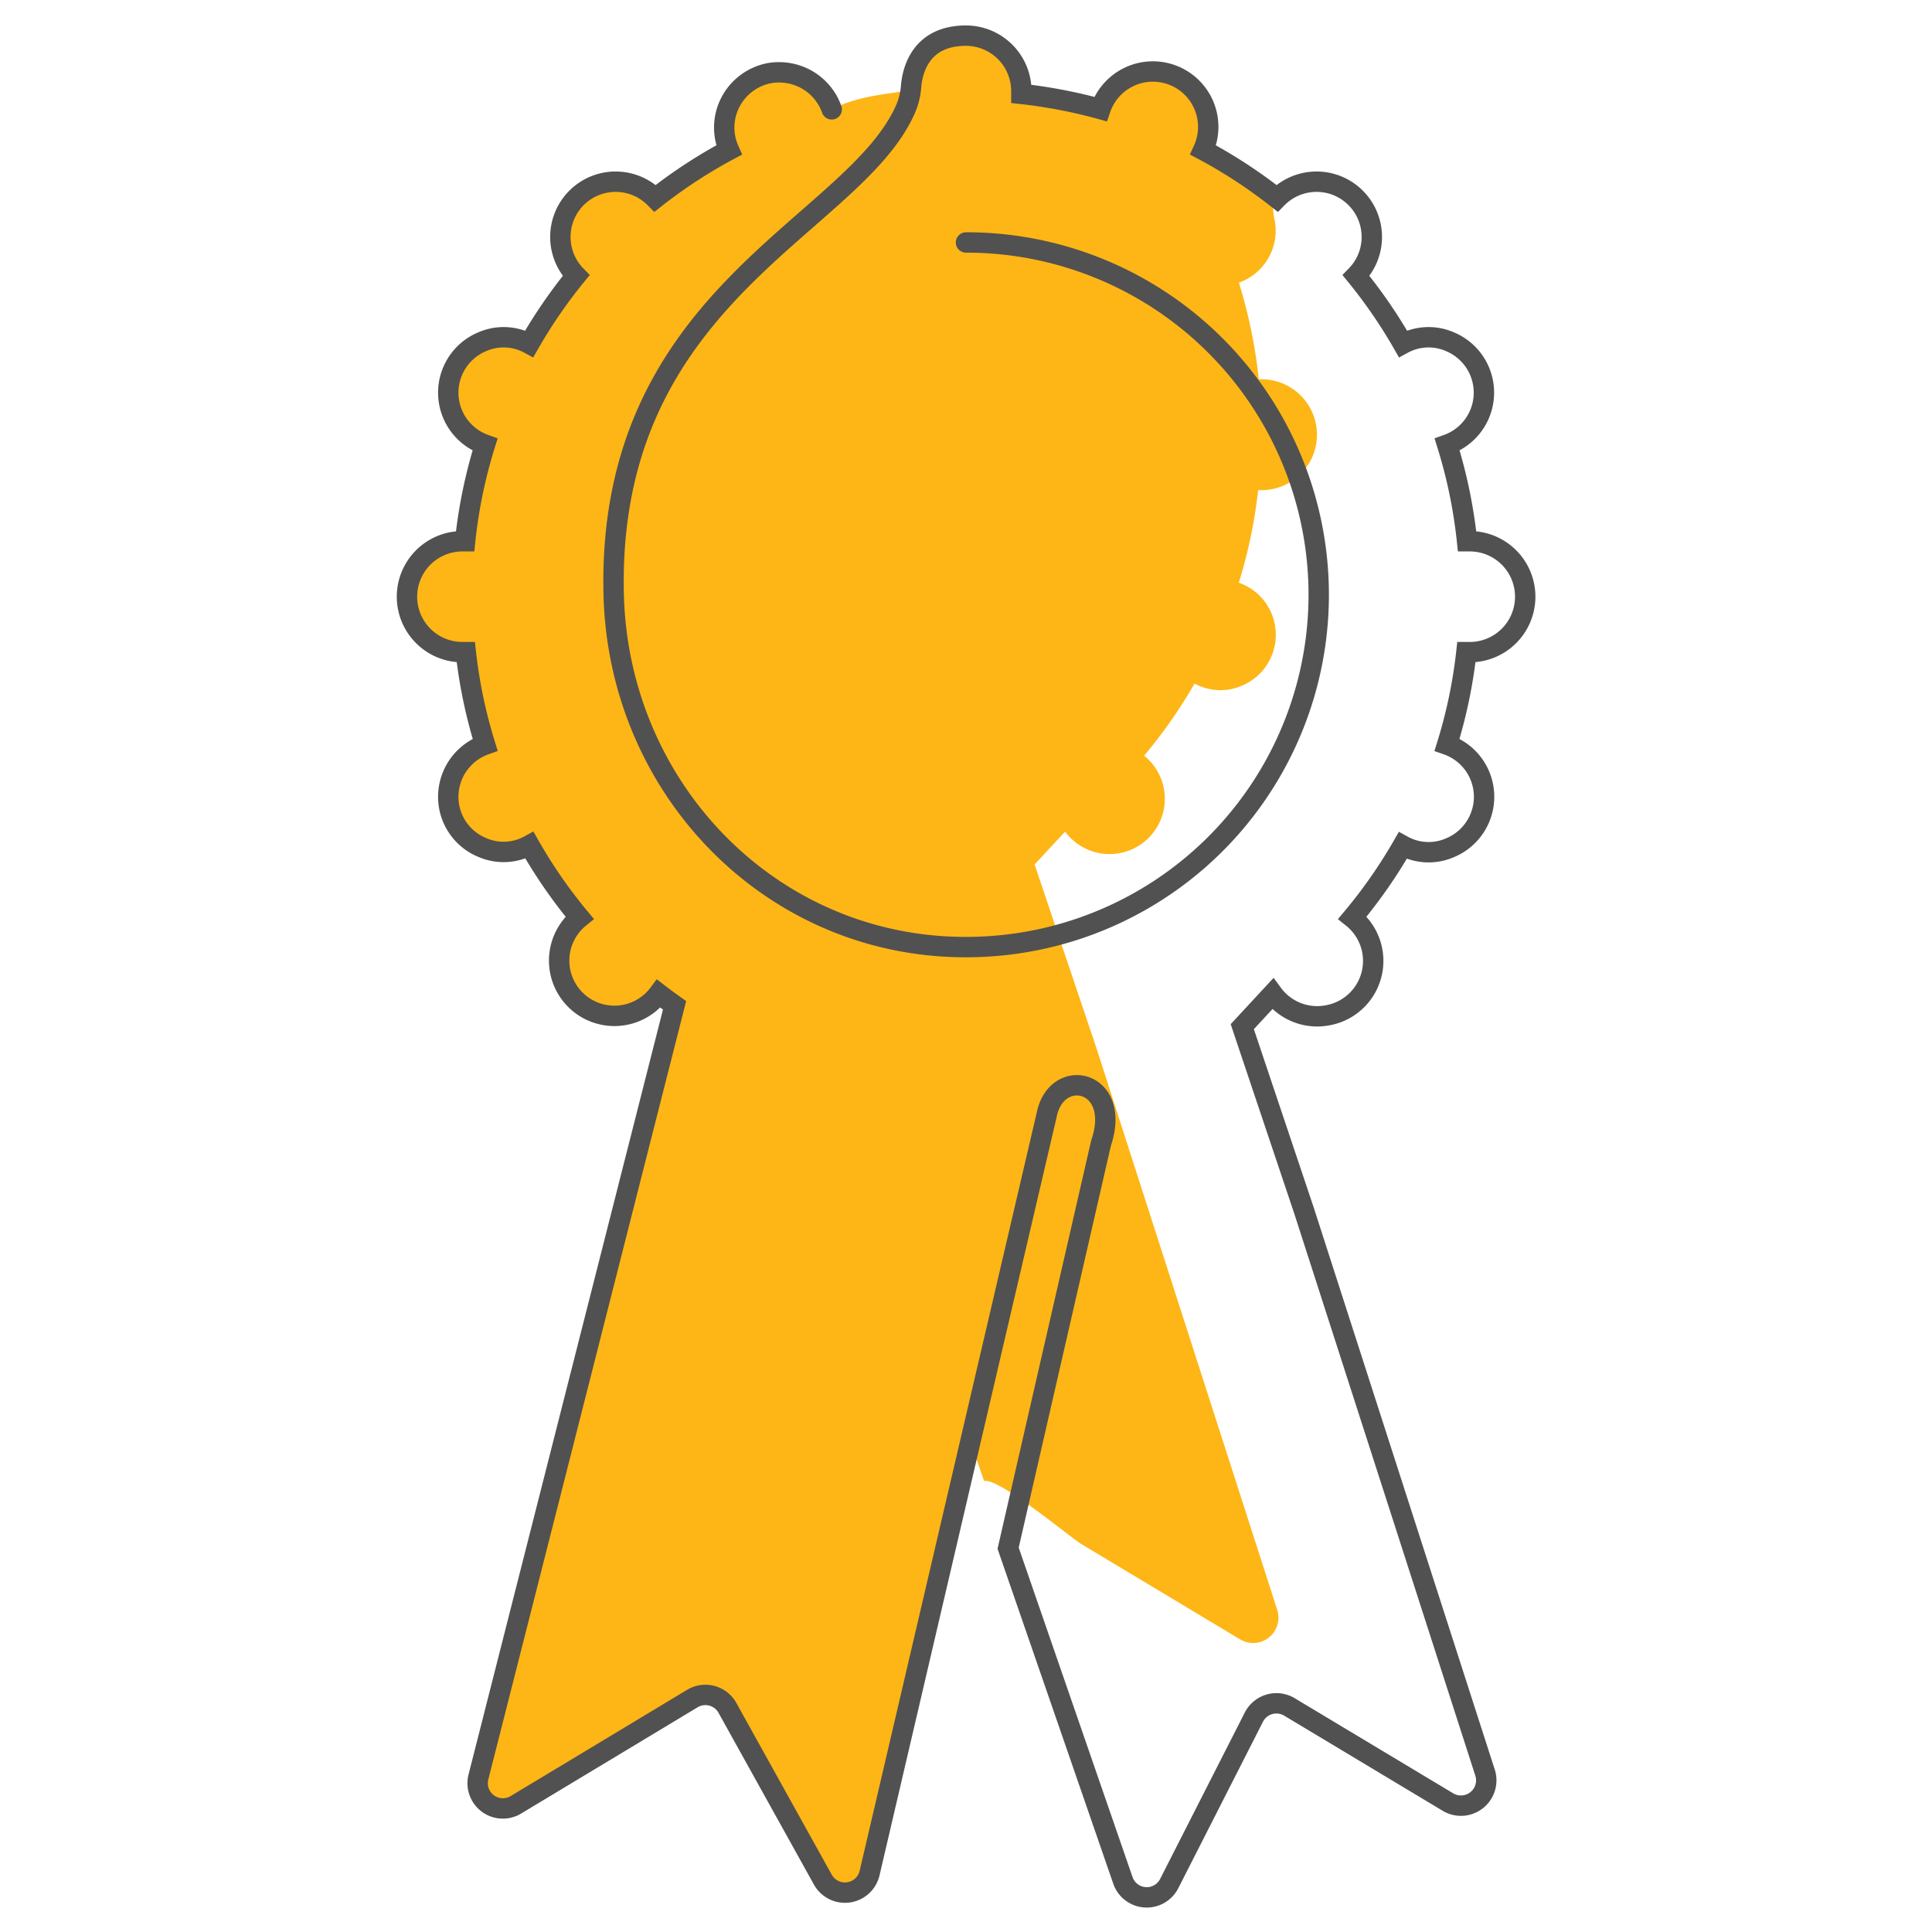 <?xml version="1.0" encoding="UTF-8"?> <svg xmlns="http://www.w3.org/2000/svg" xmlns:xlink="http://www.w3.org/1999/xlink" id="f907f13c-1e1f-4699-aff3-e584bddcdef4" data-name="Layer 1" viewBox="0 0 200 200"><defs><style>.ab3d9942-a307-4d7c-bdce-629a0b997c71,.e0f8ef5e-de86-4868-b5b7-f32c2362502d{fill:none;}.eedaadc5-aed1-412f-ba28-65406e3a80a7{clip-path:url(#bd869d74-9fc8-4341-b7f4-e4d5f0b328af);}.acef14bf-6f57-4706-8fc7-c8240875ebb4{fill:#fdb615;}.e0f8ef5e-de86-4868-b5b7-f32c2362502d{stroke:#515151;stroke-linecap:round;stroke-miterlimit:10;stroke-width:2.11px;}</style><clipPath id="bd869d74-9fc8-4341-b7f4-e4d5f0b328af"><path class="ab3d9942-a307-4d7c-bdce-629a0b997c71" d="M86.1,11.32a5.76,5.76,0,0,0-4.6-3.77,6,6,0,0,0-1.74,0,5.77,5.77,0,0,0-4.61,4.24,5.69,5.69,0,0,0,.32,3.74,51.92,51.92,0,0,0-7.65,5,5.72,5.72,0,0,0-8.18,8,52.21,52.21,0,0,0-4.85,7.06,5.54,5.54,0,0,0-4.88-.21,5.71,5.71,0,0,0,.3,10.65,51.49,51.49,0,0,0-2.06,10l-.28,0a5.74,5.74,0,1,0,0,11.48c.12,0,.23,0,.35,0a51.4,51.4,0,0,0,2,9.58,5.73,5.73,0,0,0-3.68,6.64,5.67,5.67,0,0,0,3.38,4,5.53,5.53,0,0,0,4.89-.23A52,52,0,0,0,60,95a5.72,5.72,0,1,0,8.19,7.86c.57.44,1.05.79,1.64,1.21L49.53,183.94a2.61,2.61,0,0,0,3.88,2.89l18.27-11a2.61,2.61,0,0,1,3.64,1l9.86,17.75a2.62,2.62,0,0,0,4.84-.68l10.43-44.68,15.79,45.46a2.61,2.61,0,0,0,4.8.33l8.76-17.22a2.62,2.62,0,0,1,3.68-1.06l16.43,9.86a2.62,2.62,0,0,0,3.84-3L135,125.35l-6.4-19.07,3.15-3.4a5.71,5.71,0,0,0,5.59,2.24A5.72,5.72,0,0,0,140,95a52,52,0,0,0,5.21-7.47,5.53,5.53,0,0,0,4.89.23,5.71,5.71,0,0,0-.3-10.67,51.4,51.4,0,0,0,2-9.58c.12,0,.23,0,.35,0a5.74,5.74,0,1,0,0-11.48l-.28,0a51.49,51.49,0,0,0-2.06-10,5.71,5.71,0,0,0,.3-10.65,5.54,5.54,0,0,0-4.88.21,52.21,52.21,0,0,0-4.85-7.06,5.72,5.72,0,0,0-8.18-8,51.92,51.92,0,0,0-7.65-5,5.73,5.73,0,1,0-10.63-4.24,52.68,52.68,0,0,0-8.19-1.57c0-.11,0-.21,0-.32A5.74,5.74,0,0,0,100,3.69c-4.77,0-5.57,3.72-5.69,5.33-.06.77-4.6.39-8.21,2.3"></path></clipPath></defs><g class="eedaadc5-aed1-412f-ba28-65406e3a80a7"><path class="acef14bf-6f57-4706-8fc7-c8240875ebb4" d="M64.57-5.47A5.72,5.72,0,0,0,60-9.24a5.67,5.67,0,0,0-1.74,0A5.74,5.74,0,0,0,53.62-5a5.7,5.7,0,0,0,.32,3.74,51.86,51.86,0,0,0-7.65,5,5.72,5.72,0,0,0-8.18,8,52.62,52.62,0,0,0-4.86,7.06,5.59,5.59,0,0,0-4.87-.21,5.71,5.71,0,0,0,.29,10.66,52.23,52.23,0,0,0-2.05,10,2.85,2.85,0,0,0-.29,0,5.74,5.74,0,1,0,0,11.48c.12,0,.24,0,.35,0a52.23,52.23,0,0,0,2,9.58A5.71,5.71,0,0,0,28.39,71a5.59,5.59,0,0,0,4.89-.23,51.16,51.16,0,0,0,5.21,7.47,5.69,5.69,0,0,0-2,5.51,5.73,5.73,0,0,0,10.23,2.35c.57.43,1,.79,1.63,1.2L28,167.15A2.62,2.62,0,0,0,31.88,170s48.37,81.56,67.63,8.13l2.17-24.66c.69-1.36,9,5.6,10.27,6.38l16.43,9.86a2.62,2.62,0,0,0,3.84-3.05l-18.71-58.14L107.1,89.49l3.16-3.4a5.72,5.72,0,1,0,8.18-7.86,52,52,0,0,0,5.22-7.47,5.57,5.57,0,0,0,4.88.23,5.71,5.71,0,0,0-.3-10.67,50.62,50.62,0,0,0,2-9.58c.12,0,.23,0,.35,0a5.74,5.74,0,1,0,0-11.48l-.28,0a52.24,52.24,0,0,0-2.06-10,5.71,5.71,0,0,0,3.67-6.63c-.38-1.8-.24-8.17-1.94-8.88S120.7,8.42,120.1,6.3a5.73,5.73,0,0,0-9.45-2.53,52.39,52.39,0,0,0-7.65-5,5.76,5.76,0,0,0,.32-3.72,5.8,5.8,0,0,0-4.84-4.3,5.71,5.71,0,0,0-6.11,3.78A51.75,51.75,0,0,0,84.18-7c0-.11,0-.21,0-.32a5.74,5.74,0,0,0-5.74-5.74c-4.77,0-5.57,3.72-5.69,5.33a7.16,7.16,0,0,1-.55,2.22Z"></path></g><path class="e0f8ef5e-de86-4868-b5b7-f32c2362502d" d="M86.1,11.32a5.76,5.76,0,0,0-4.6-3.77,6,6,0,0,0-1.74,0,5.77,5.77,0,0,0-4.61,4.24,5.69,5.69,0,0,0,.32,3.74,51.92,51.92,0,0,0-7.65,5,5.72,5.72,0,0,0-8.18,8,52.21,52.21,0,0,0-4.85,7.06,5.54,5.54,0,0,0-4.88-.21,5.71,5.71,0,0,0,.3,10.65,51.49,51.49,0,0,0-2.06,10l-.28,0a5.74,5.74,0,1,0,0,11.48c.12,0,.23,0,.35,0a51.4,51.4,0,0,0,2,9.58,5.73,5.73,0,0,0-3.68,6.64,5.67,5.67,0,0,0,3.38,4,5.53,5.53,0,0,0,4.89-.23A52,52,0,0,0,60,95a5.72,5.72,0,1,0,8.19,7.86c.57.44,1.05.79,1.64,1.21L49.53,183.94a2.61,2.61,0,0,0,3.88,2.89l18.27-11a2.61,2.61,0,0,1,3.64,1l9.86,17.75a2.62,2.62,0,0,0,4.84-.68l18.35-78.57c1.06-5,7.82-3.52,5.61,3l-9.62,41.94,11.88,34.38a2.61,2.61,0,0,0,4.8.33l8.76-17.22a2.62,2.62,0,0,1,3.68-1.06l16.43,9.86a2.62,2.62,0,0,0,3.84-3L135,125.35l-6.4-19.07,3.15-3.4a5.71,5.71,0,0,0,5.59,2.24A5.72,5.72,0,0,0,140,95a52,52,0,0,0,5.21-7.47,5.53,5.53,0,0,0,4.89.23,5.71,5.71,0,0,0-.3-10.67,51.4,51.4,0,0,0,2-9.58c.12,0,.23,0,.35,0a5.74,5.74,0,1,0,0-11.48l-.28,0a51.49,51.49,0,0,0-2.06-10,5.71,5.71,0,0,0,.3-10.65,5.54,5.54,0,0,0-4.88.21,52.21,52.21,0,0,0-4.85-7.06,5.72,5.72,0,0,0-8.18-8,51.92,51.92,0,0,0-7.65-5,5.73,5.73,0,1,0-10.63-4.24,52.68,52.68,0,0,0-8.19-1.57c0-.11,0-.21,0-.32A5.74,5.74,0,0,0,100,3.69c-4.77,0-5.57,3.72-5.69,5.33a7,7,0,0,1-.55,2.22c-5.31,12.26-31,19.17-30.23,50.33C64.05,82.28,80.79,99,101.75,98A36.47,36.47,0,0,0,100,25.1"></path></svg> 
